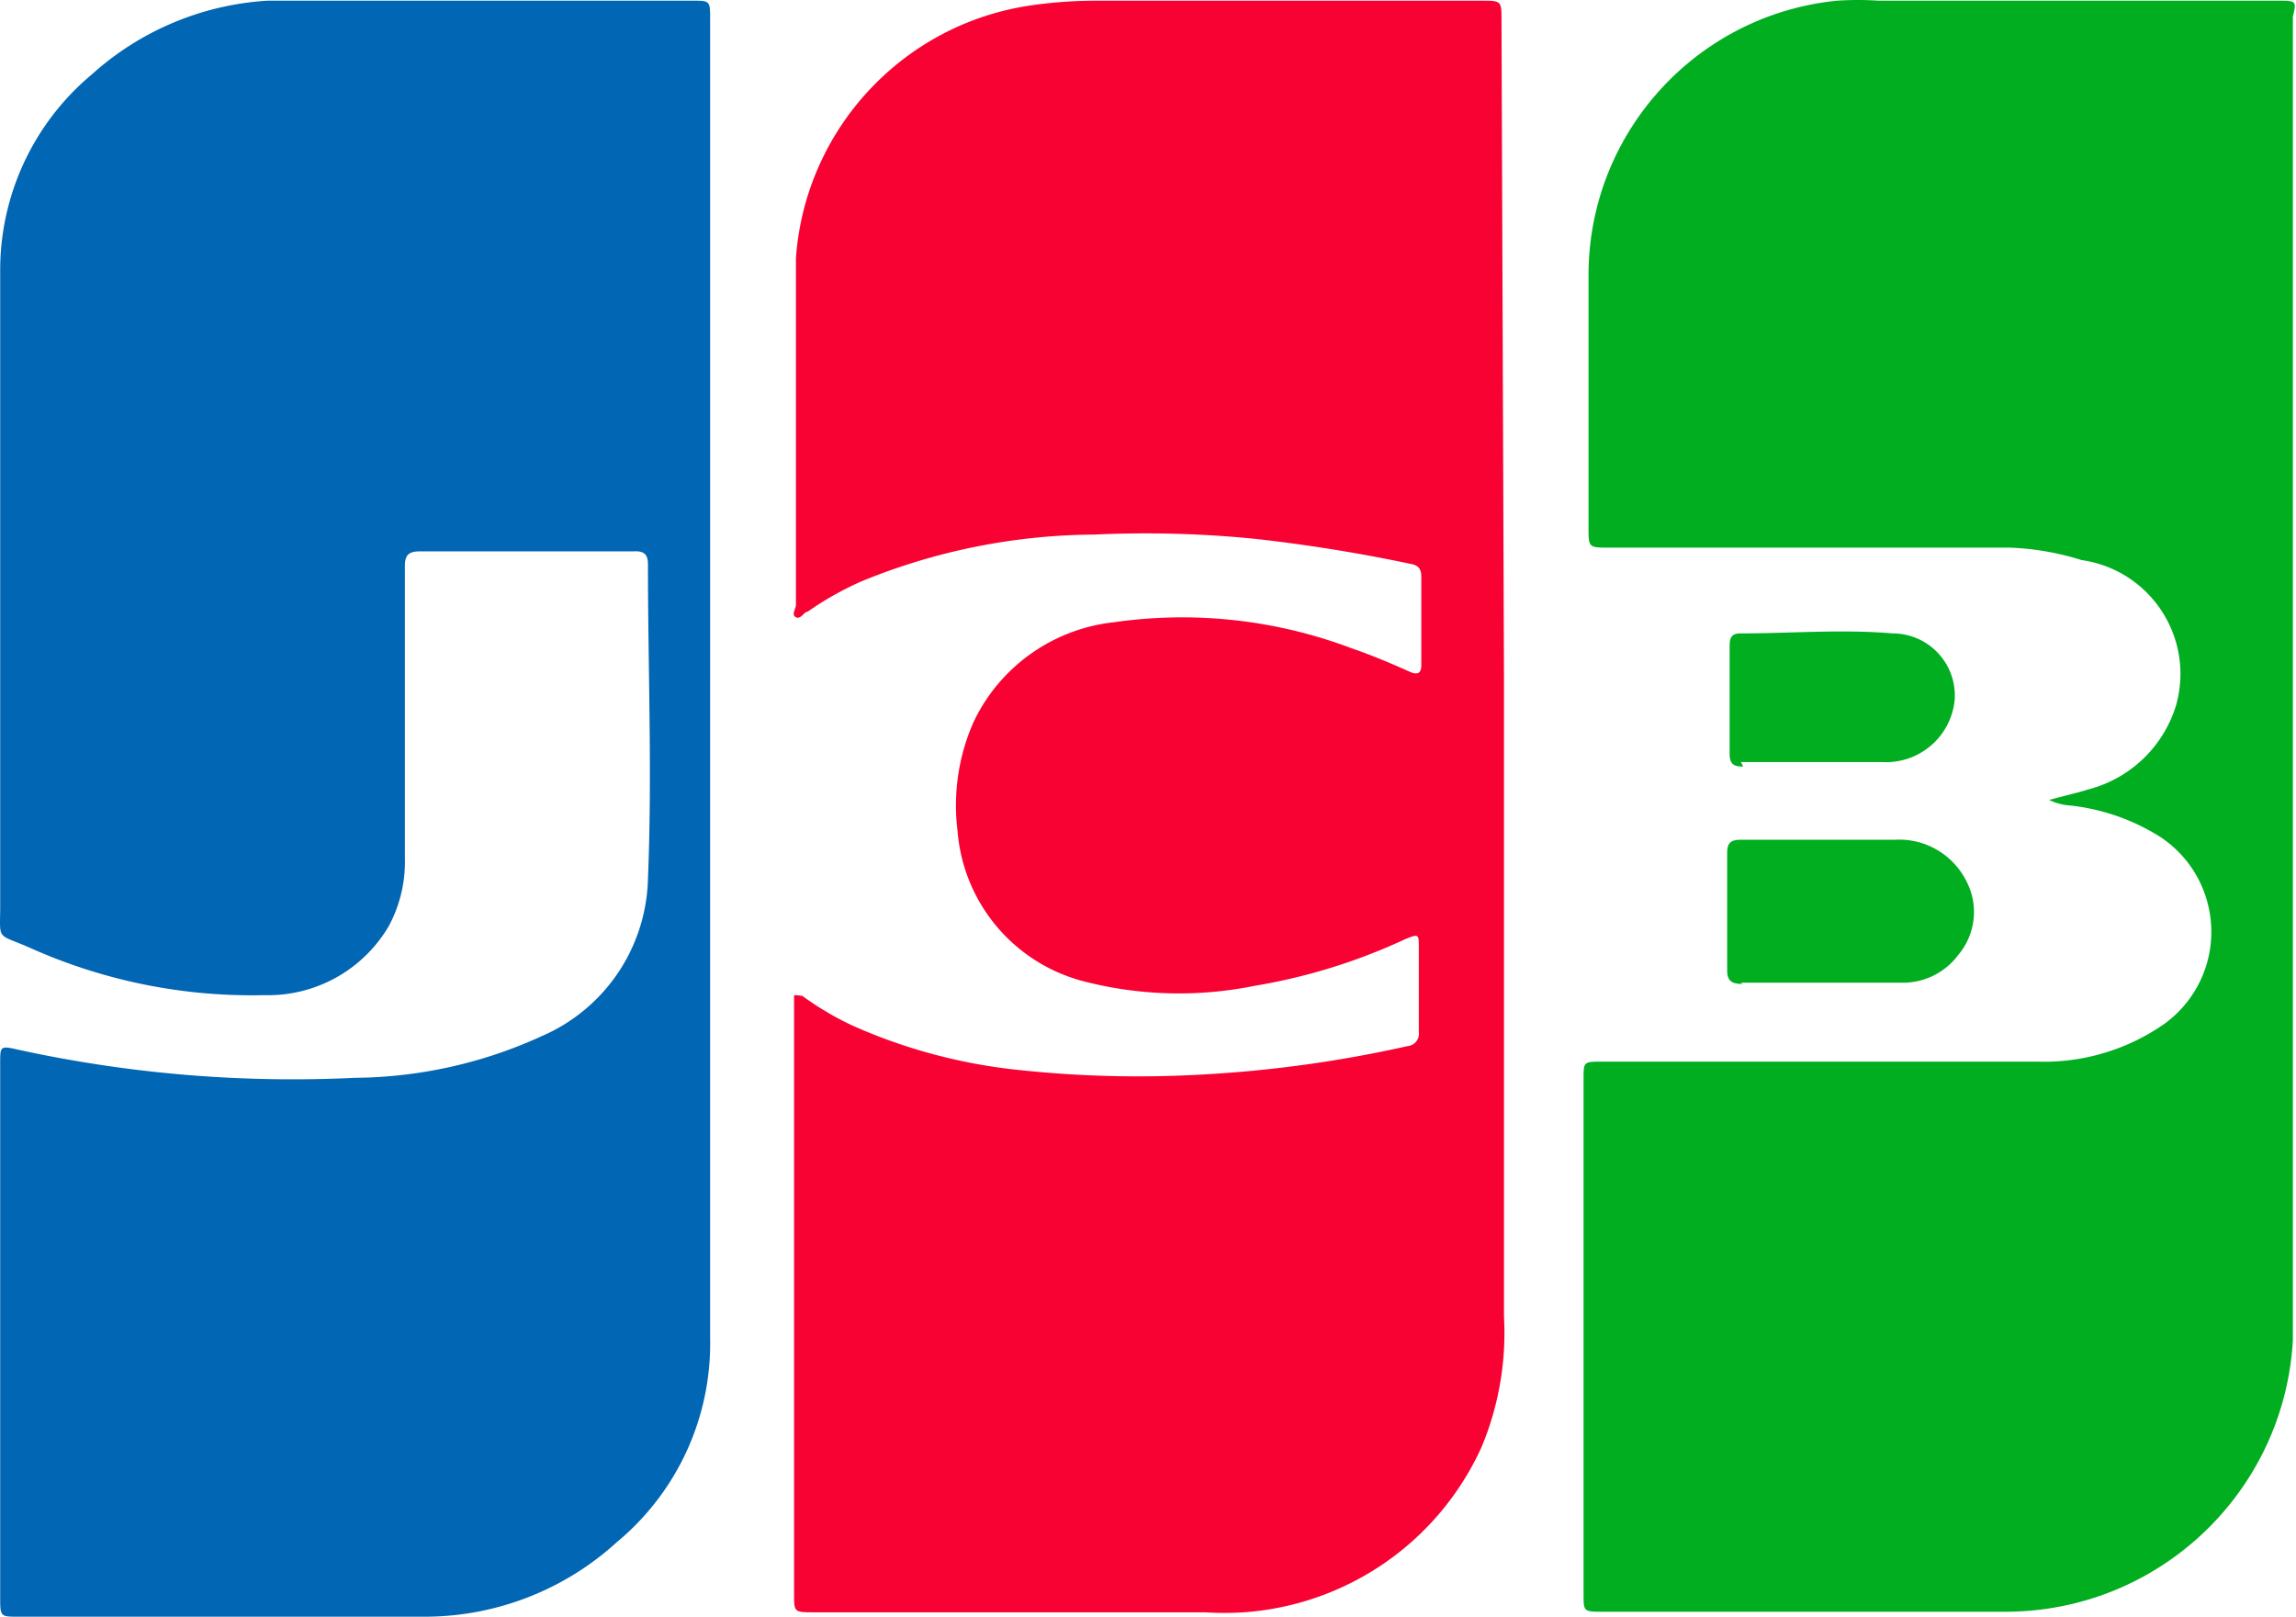<?xml version="1.0" standalone="no"?><!DOCTYPE svg PUBLIC "-//W3C//DTD SVG 1.1//EN" "http://www.w3.org/Graphics/SVG/1.1/DTD/svg11.dtd"><svg t="1554136242358" class="icon" style="" viewBox="0 0 1454 1024" version="1.1" xmlns="http://www.w3.org/2000/svg" p-id="14663" xmlns:xlink="http://www.w3.org/1999/xlink" width="283.984" height="200"><defs><style type="text/css"></style></defs><path d="M1441.782 0.43h-252.349a196.372 196.372 0 0 0-25.979 0c-88.668 8.827-156.508 82.934-157.476 172.037v161.802c0 12.595 0 12.595 13.384 12.595h253.138c15.508 0.543 30.868 3.195 45.665 7.875 39.823 5.627 67.553 42.476 61.926 82.304a73.861 73.861 0 0 1-2.084 9.815 78.72 78.72 0 0 1-55.511 53.146c-7.48 2.36-14.961 3.937-24.801 6.692 4.316 2.068 8.996 3.277 13.773 3.543a134.211 134.211 0 0 1 56.3 19.686c33.295 21.78 42.629 66.432 20.849 99.732a71.997 71.997 0 0 1-17.311 18.376 133.1 133.1 0 0 1-81.096 24.407h-275.574c-11.812 0-11.812 0-11.812 11.023v325.97c0 11.412 0 11.412 12.201 11.412h256.292c96.189-0.681 175.299-75.996 180.7-172.042V10.665c2.365-10.235 2.365-10.235-10.235-10.235z m-339.354 622.013h102.354a43.689 43.689 0 0 0 35.43-17.715 42.122 42.122 0 0 0 4.726-47.242 47.621 47.621 0 0 0-45.271-25.59h-97.239c-6.298 0-8.658 1.971-8.658 8.264v74.404c0 6.697 2.749 8.658 9.841 8.658l-1.183-0.778z m0-139.756h89.359a43.694 43.694 0 0 0 46.065-39.368 39.368 39.368 0 0 0-39.373-42.122c-31.887-2.76-64.169 0-96.451 0-6.298 0-6.697 3.937-6.697 8.269v68.106c0 5.903 2.36 8.269 8.658 7.875l-1.562-2.76z" fill="#00AE20" p-id="14664"></path><path d="M952.433 429.542v404.306a187.699 187.699 0 0 1-14.177 82.673 179.128 179.128 0 0 1-150.779 104.719c-8.125 0.497-16.282 0.497-24.407 0H515.84c-12.989 0-12.989 0-12.989-11.812v-378.726c0-0.783 3.543 0 5.12 0a191.918 191.918 0 0 0 31.887 18.898 345.764 345.764 0 0 0 107.474 28.344c37.268 3.886 74.783 4.803 112.2 2.755a789.719 789.719 0 0 0 131.886-18.109 7.859 7.859 0 0 0 7.081-9.057v-53.54c0-8.264 0-8.658-8.658-5.115a368.568 368.568 0 0 1-95.268 29.522 240.86 240.86 0 0 1-109.445-3.144 107.09 107.09 0 0 1-78.735-94.874 130.719 130.719 0 0 1 10.235-69.289 111.821 111.821 0 0 1 88.97-62.991 303.539 303.539 0 0 1 150.385 16.532c12.6 4.332 24.806 9.446 37.012 14.961 5.509 2.36 7.086 0 7.086-4.332V365.373c0-5.12-1.966-7.48-7.086-8.269a1022.157 1022.157 0 0 0-97.628-15.749c-34.012-3.43-68.219-4.352-102.359-2.76a393.81 393.81 0 0 0-147.236 29.527 199.306 199.306 0 0 0-34.248 19.292c-2.36 0-4.332 5.12-7.48 3.543s0-5.12 0-7.875V163.415C509.988 81.172 572.728 14.326 654.428 3.19a289.352 289.352 0 0 1 39.368-2.755h244.081c12.989 0 12.989 0 12.989 12.595l1.567 416.512z" fill="#F80233" p-id="14665"></path><path d="M449.705 433.48v414.152a163.379 163.379 0 0 1-59.054 129.132 180.71 180.71 0 0 1-120.074 47.242H11.535c-11.418 0-11.418 0-11.418-12.6v-338.176c0-10.629 0-11.018 11.812-8.269a815.882 815.882 0 0 0 212.982 17.72 289.331 289.331 0 0 0 118.103-26.378 111.406 111.406 0 0 0 67.318-99.599c2.755-66.534 0-133.064 0-199.204 0-6.298-2.36-8.658-9.057-8.269H265.856c-7.875 0-9.446 3.149-9.446 9.452v185.032a85.857 85.857 0 0 1-10.235 42.911 88.581 88.581 0 0 1-78.735 43.699 343.347 343.347 0 0 1-149.207-30.316c-20.864-9.057-18.109-3.937-18.109-26.373V172.467A161.418 161.418 0 0 1 57.994 47.278a182.646 182.646 0 0 1 111.411-46.848h268.887c11.023 0 11.418 0 11.418 10.629v422.42z" fill="#0166B3" p-id="14666"></path></svg>